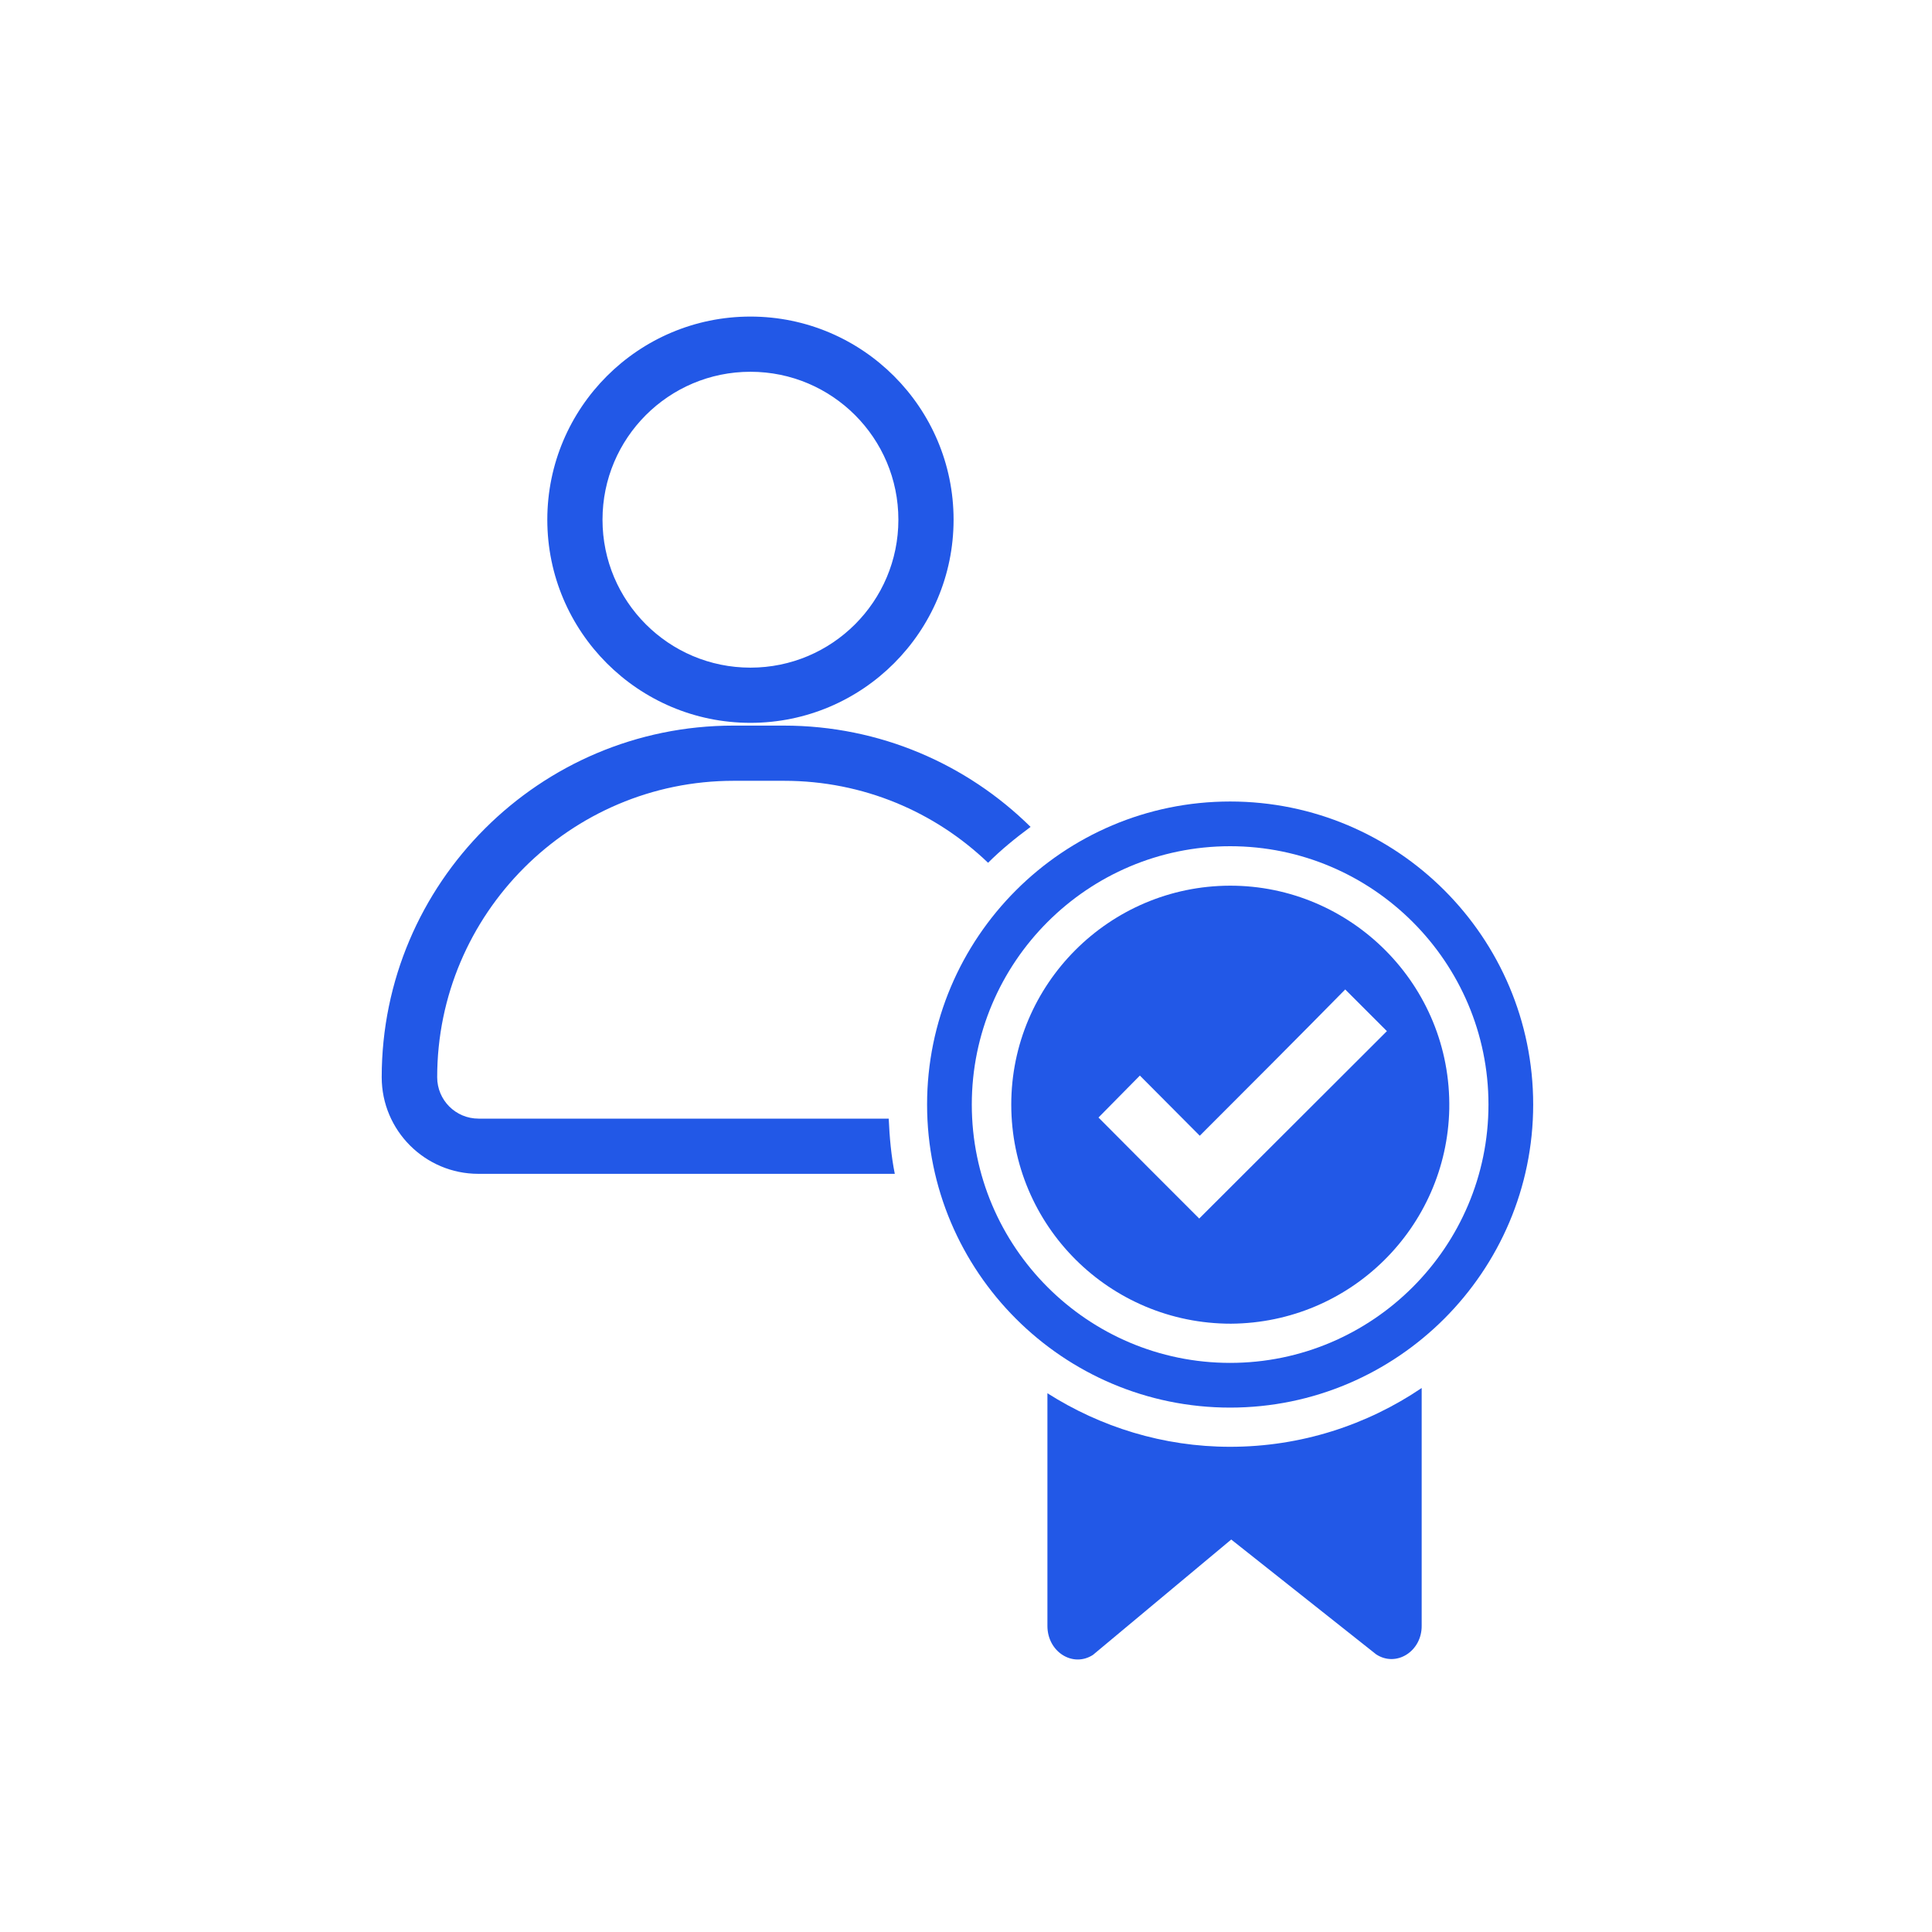<svg width="70" height="70" viewBox="0 0 70 70" fill="none" xmlns="http://www.w3.org/2000/svg">
<path d="M37.95 50.48V58.91C37.95 59.85 38.87 60.43 39.6 59.96L44.61 55.78L49.86 59.94C50.59 60.42 51.52 59.83 51.51 58.9V50.29C49.53 51.63 47.14 52.42 44.57 52.42C42.14 52.42 39.87 51.7 37.95 50.48Z" fill="#2258E7"/>
<path d="M27.19 26.19C31.25 26.19 34.55 22.89 34.55 18.83C34.55 14.77 31.25 11.47 27.19 11.47C23.13 11.47 19.83 14.77 19.83 18.83C19.83 22.89 23.13 26.19 27.19 26.19ZM27.19 13.47C30.15 13.47 32.55 15.87 32.55 18.83C32.55 21.79 30.15 24.19 27.19 24.19C24.23 24.19 21.83 21.79 21.83 18.83C21.83 15.87 24.23 13.47 27.19 13.47Z" fill="#2258E7"/>
<path d="M32.2 40.53H17.34C16.51 40.53 15.84 39.86 15.84 39.03C15.84 33.11 20.66 28.29 26.58 28.29H28.41C31.28 28.29 33.88 29.42 35.8 31.26C36.28 30.78 36.8 30.36 37.34 29.96C35.04 27.69 31.88 26.29 28.4 26.29H26.57C19.55 26.29 13.83 32 13.83 39.03C13.83 40.96 15.4 42.53 17.33 42.53H32.42C32.29 41.88 32.23 41.21 32.2 40.53Z" fill="#2258E7"/>
<path d="M44.57 29.04C38.51 29.04 33.59 33.97 33.59 40.02C33.59 46.08 38.52 51 44.57 51C50.62 51 55.55 46.07 55.55 40.02C55.55 33.96 50.63 29.04 44.57 29.04ZM44.57 49.38C39.41 49.38 35.21 45.18 35.21 40.02C35.21 34.86 39.41 30.66 44.57 30.66C49.73 30.66 53.93 34.86 53.93 40.02C53.93 45.18 49.73 49.38 44.57 49.38Z" fill="#2258E7"/>
<path d="M44.56 32.09C40.2 32.1 36.64 35.65 36.64 40.02C36.64 44.41 40.2 47.96 44.6 47.96C48.94 47.93 52.42 44.46 52.51 40.18C52.59 35.68 48.94 32.08 44.56 32.09ZM43.45 44.15C42.25 42.95 41.02 41.72 39.8 40.49C40.29 40 40.79 39.48 41.3 38.97C42.02 39.69 42.72 40.4 43.47 41.15C45.26 39.36 47.01 37.61 48.74 35.85C49.26 36.37 49.76 36.87 50.25 37.36C47.99 39.62 45.72 41.88 43.45 44.15Z" fill="#2258E7"/>
</svg>
